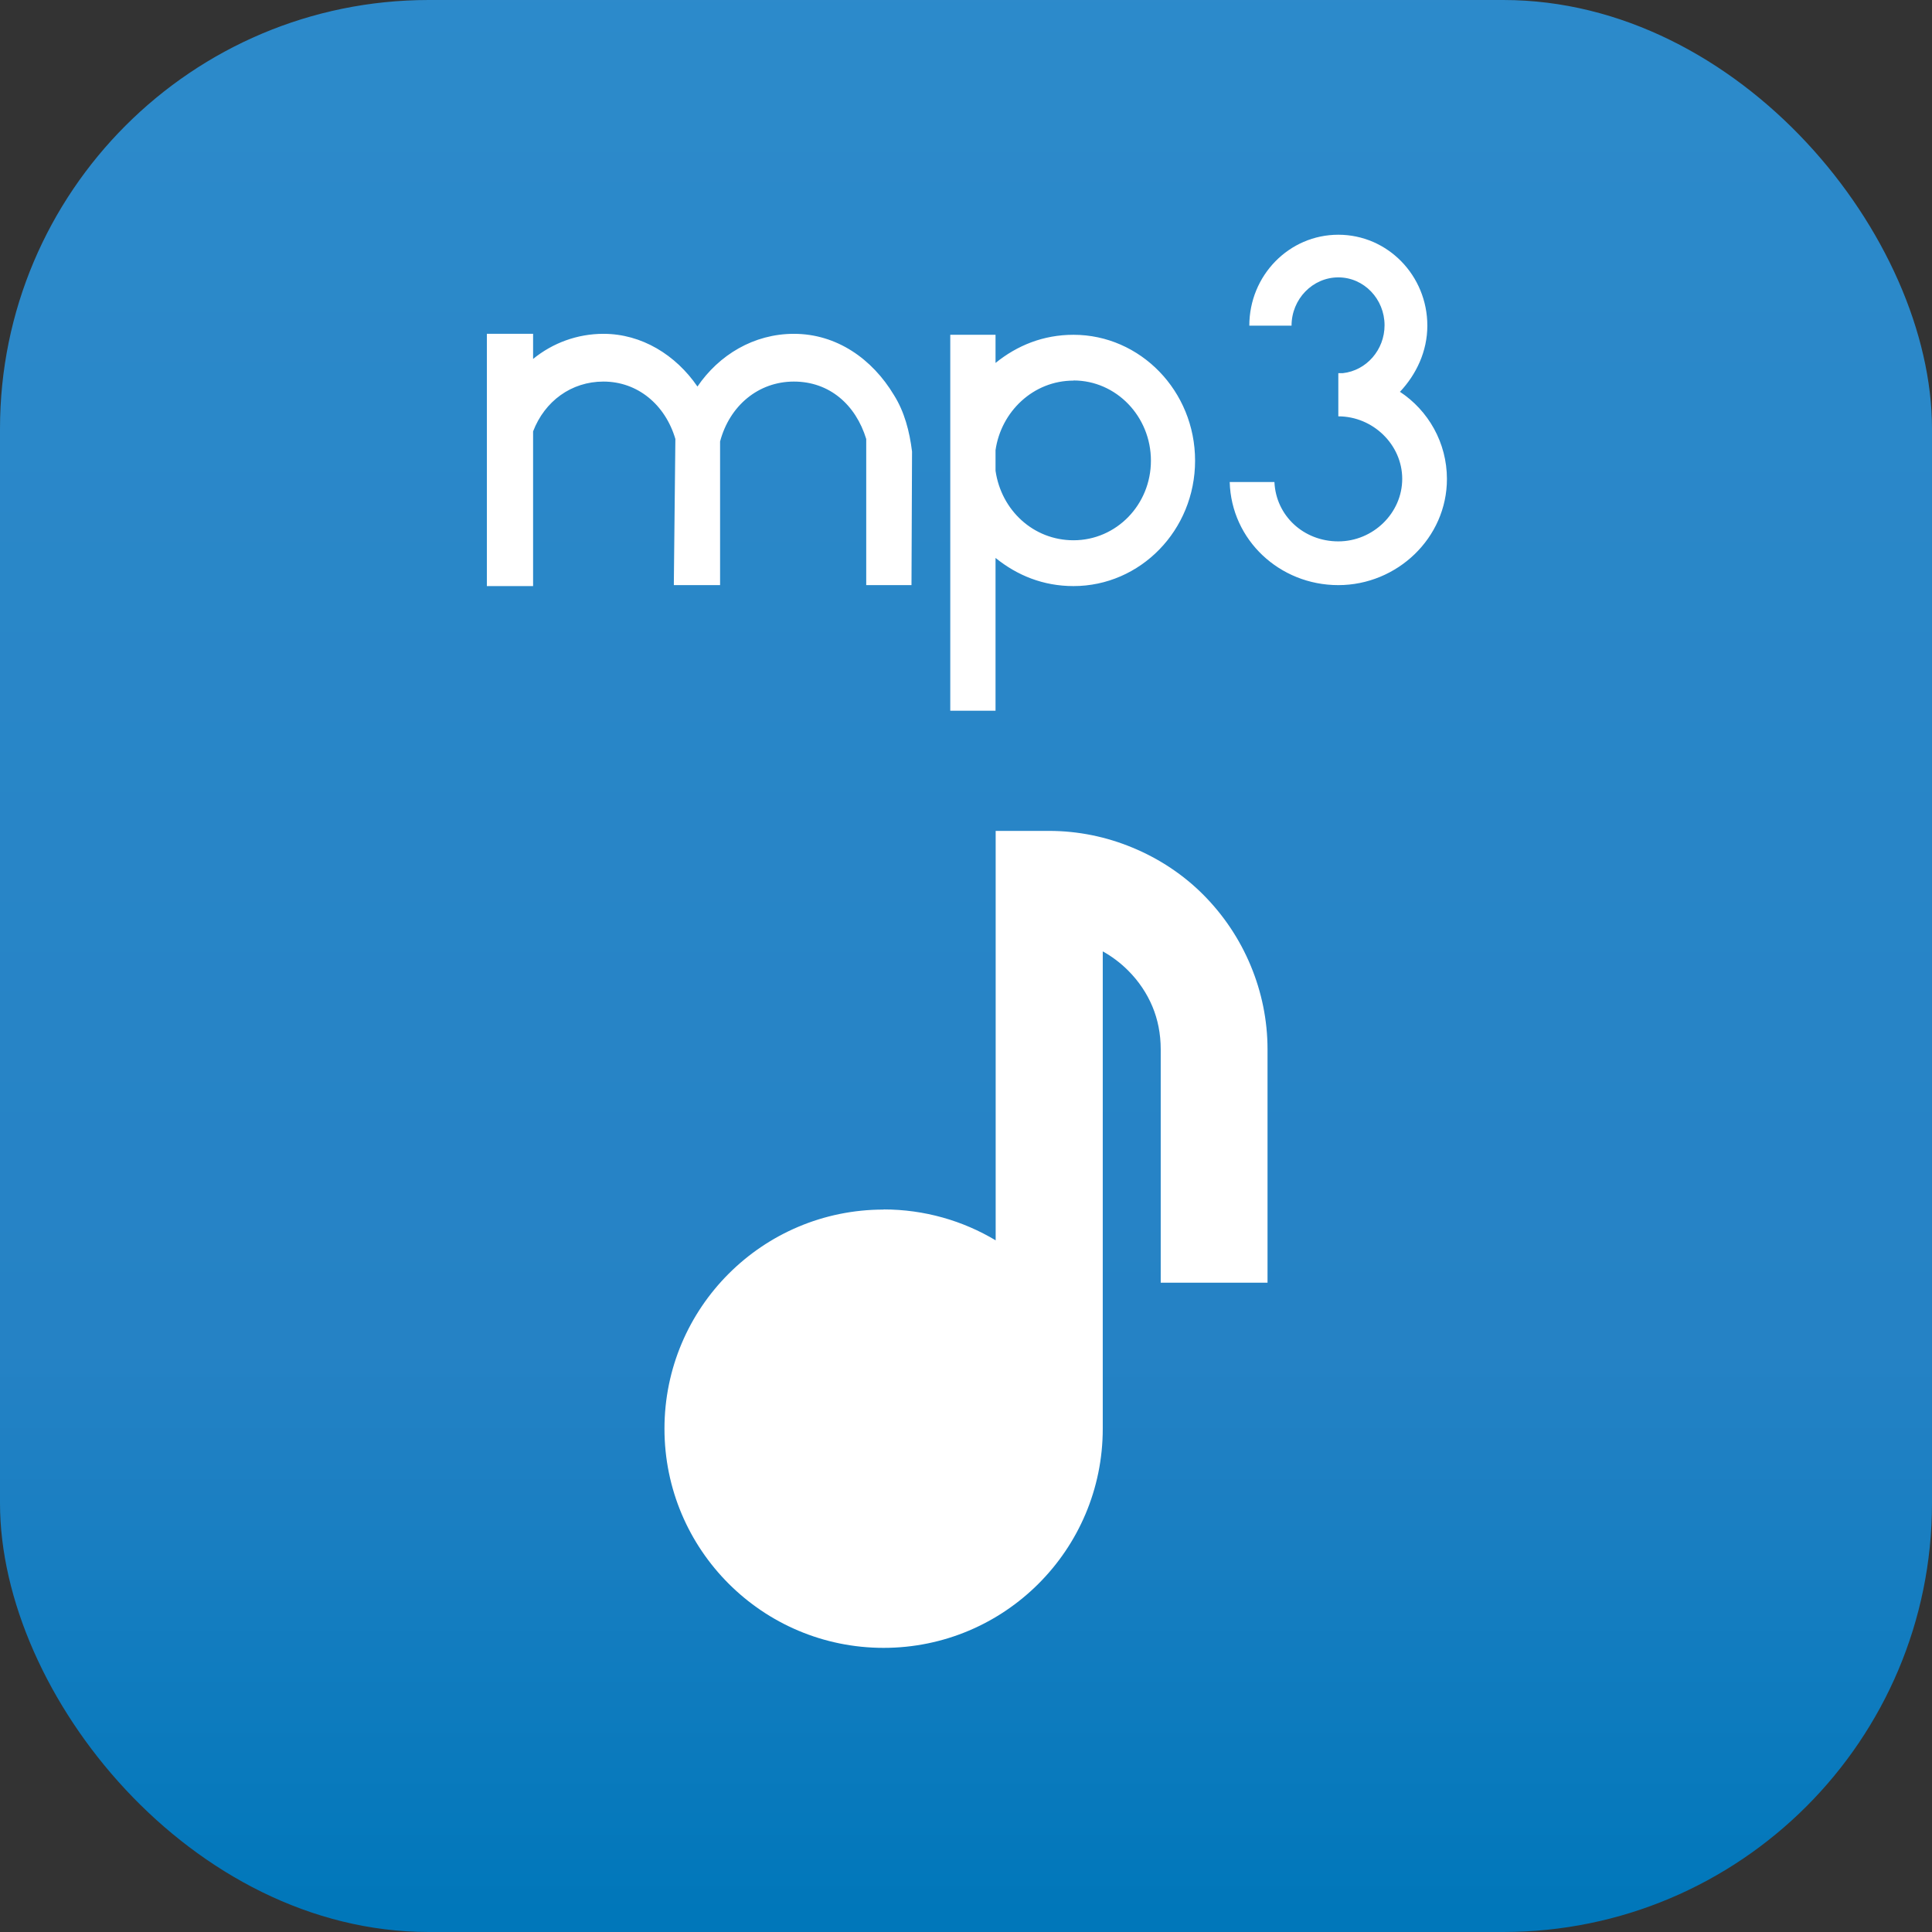 <?xml version="1.0" encoding="UTF-8"?>
<svg id="Layer_1" data-name="Layer 1" xmlns="http://www.w3.org/2000/svg" xmlns:xlink="http://www.w3.org/1999/xlink" viewBox="0 0 140 140">
  <rect x="0" y="0" width="140" height="140" fill="#333333" stroke="none"/>
  <defs>
    <style>
      .cls-1 {
        fill: #fff;
        fill-rule: evenodd;
      }

      .cls-2 {
        fill: url(#GradientFill_30);
      }
    </style>
    <linearGradient id="GradientFill_30" data-name="GradientFill 30" x1="70" y1="138.52" x2="70" y2="-6.38" gradientUnits="userSpaceOnUse">
      <stop offset="0" stop-color="#0077ba"/>
      <stop offset=".28" stop-color="#2582c5"/>
      <stop offset="1" stop-color="#2d8bcb"/>
    </linearGradient>
  </defs>
  <rect class="cls-2" width="140" height="140" rx="31.07" ry="31.07"/>
  <path class="cls-1" d="m66.09,32.72c-.18-1.46-.55-2.88-1.31-4.09-1.57-2.62-4.15-4.44-7.25-4.44-2.91,0-5.43,1.53-6.99,3.82-1.57-2.29-4.04-3.82-6.81-3.82-1.89,0-3.68.66-5.1,1.82v-1.82h-3.35v18.28h3.35v-11.21c.84-2.19,2.77-3.61,5.1-3.61,2.48,0,4.48,1.68,5.21,4.16l-.11,10.37v.22h3.35v-10.41c.69-2.59,2.77-4.34,5.35-4.34s4.48,1.68,5.24,4.16v10.59h3.28l.04-9.68h0Zm6.05,18.78v-11.07c1.57,1.27,3.46,2.04,5.65,2.04,4.84,0,8.81-4.04,8.81-9.09s-3.97-9.12-8.81-9.12c-2.19,0-4.08.77-5.65,2.04v-2.04h-3.28v27.24h3.28Zm5.65-23.93c3.1,0,5.61,2.61,5.61,5.81s-2.51,5.77-5.61,5.77c-2.91,0-5.24-2.18-5.65-5.04v-1.49c.4-2.79,2.73-5.04,5.65-5.04h0Zm23.64.84c1.2-1.27,2-2.95,2-4.81,0-3.64-2.88-6.59-6.45-6.59s-6.45,2.95-6.45,6.59h3.06c0-1.93,1.53-3.5,3.39-3.5s3.35,1.57,3.35,3.47c0,1.78-1.31,3.28-3.02,3.47h-.33s0,3.13,0,3.13c2.51,0,4.63,2.05,4.63,4.53s-2.11,4.53-4.63,4.53-4.52-1.86-4.63-4.3h-3.24c.11,4.19,3.61,7.47,7.87,7.47s7.87-3.42,7.87-7.69c0-2.63-1.35-4.97-3.42-6.33v.02Z"/>
  <path class="cls-1" d="m64.02,87.64c2.97,0,5.76.82,8.13,2.24v-29.67h3.87c2.12,0,4.16.43,6.04,1.21,1.96.81,3.71,1.98,5.15,3.43s2.62,3.19,3.43,5.15c.78,1.88,1.21,3.92,1.21,6.04v16.91h-7.74v-16.91c0-1.12-.21-2.17-.6-3.1-.4-.96-1-1.85-1.76-2.61-.55-.55-1.17-1.02-1.84-1.39v34.59c0,8.77-7.11,15.88-15.88,15.88s-15.88-7.11-15.88-15.88,7.11-15.88,15.88-15.88Z"/>
</svg>